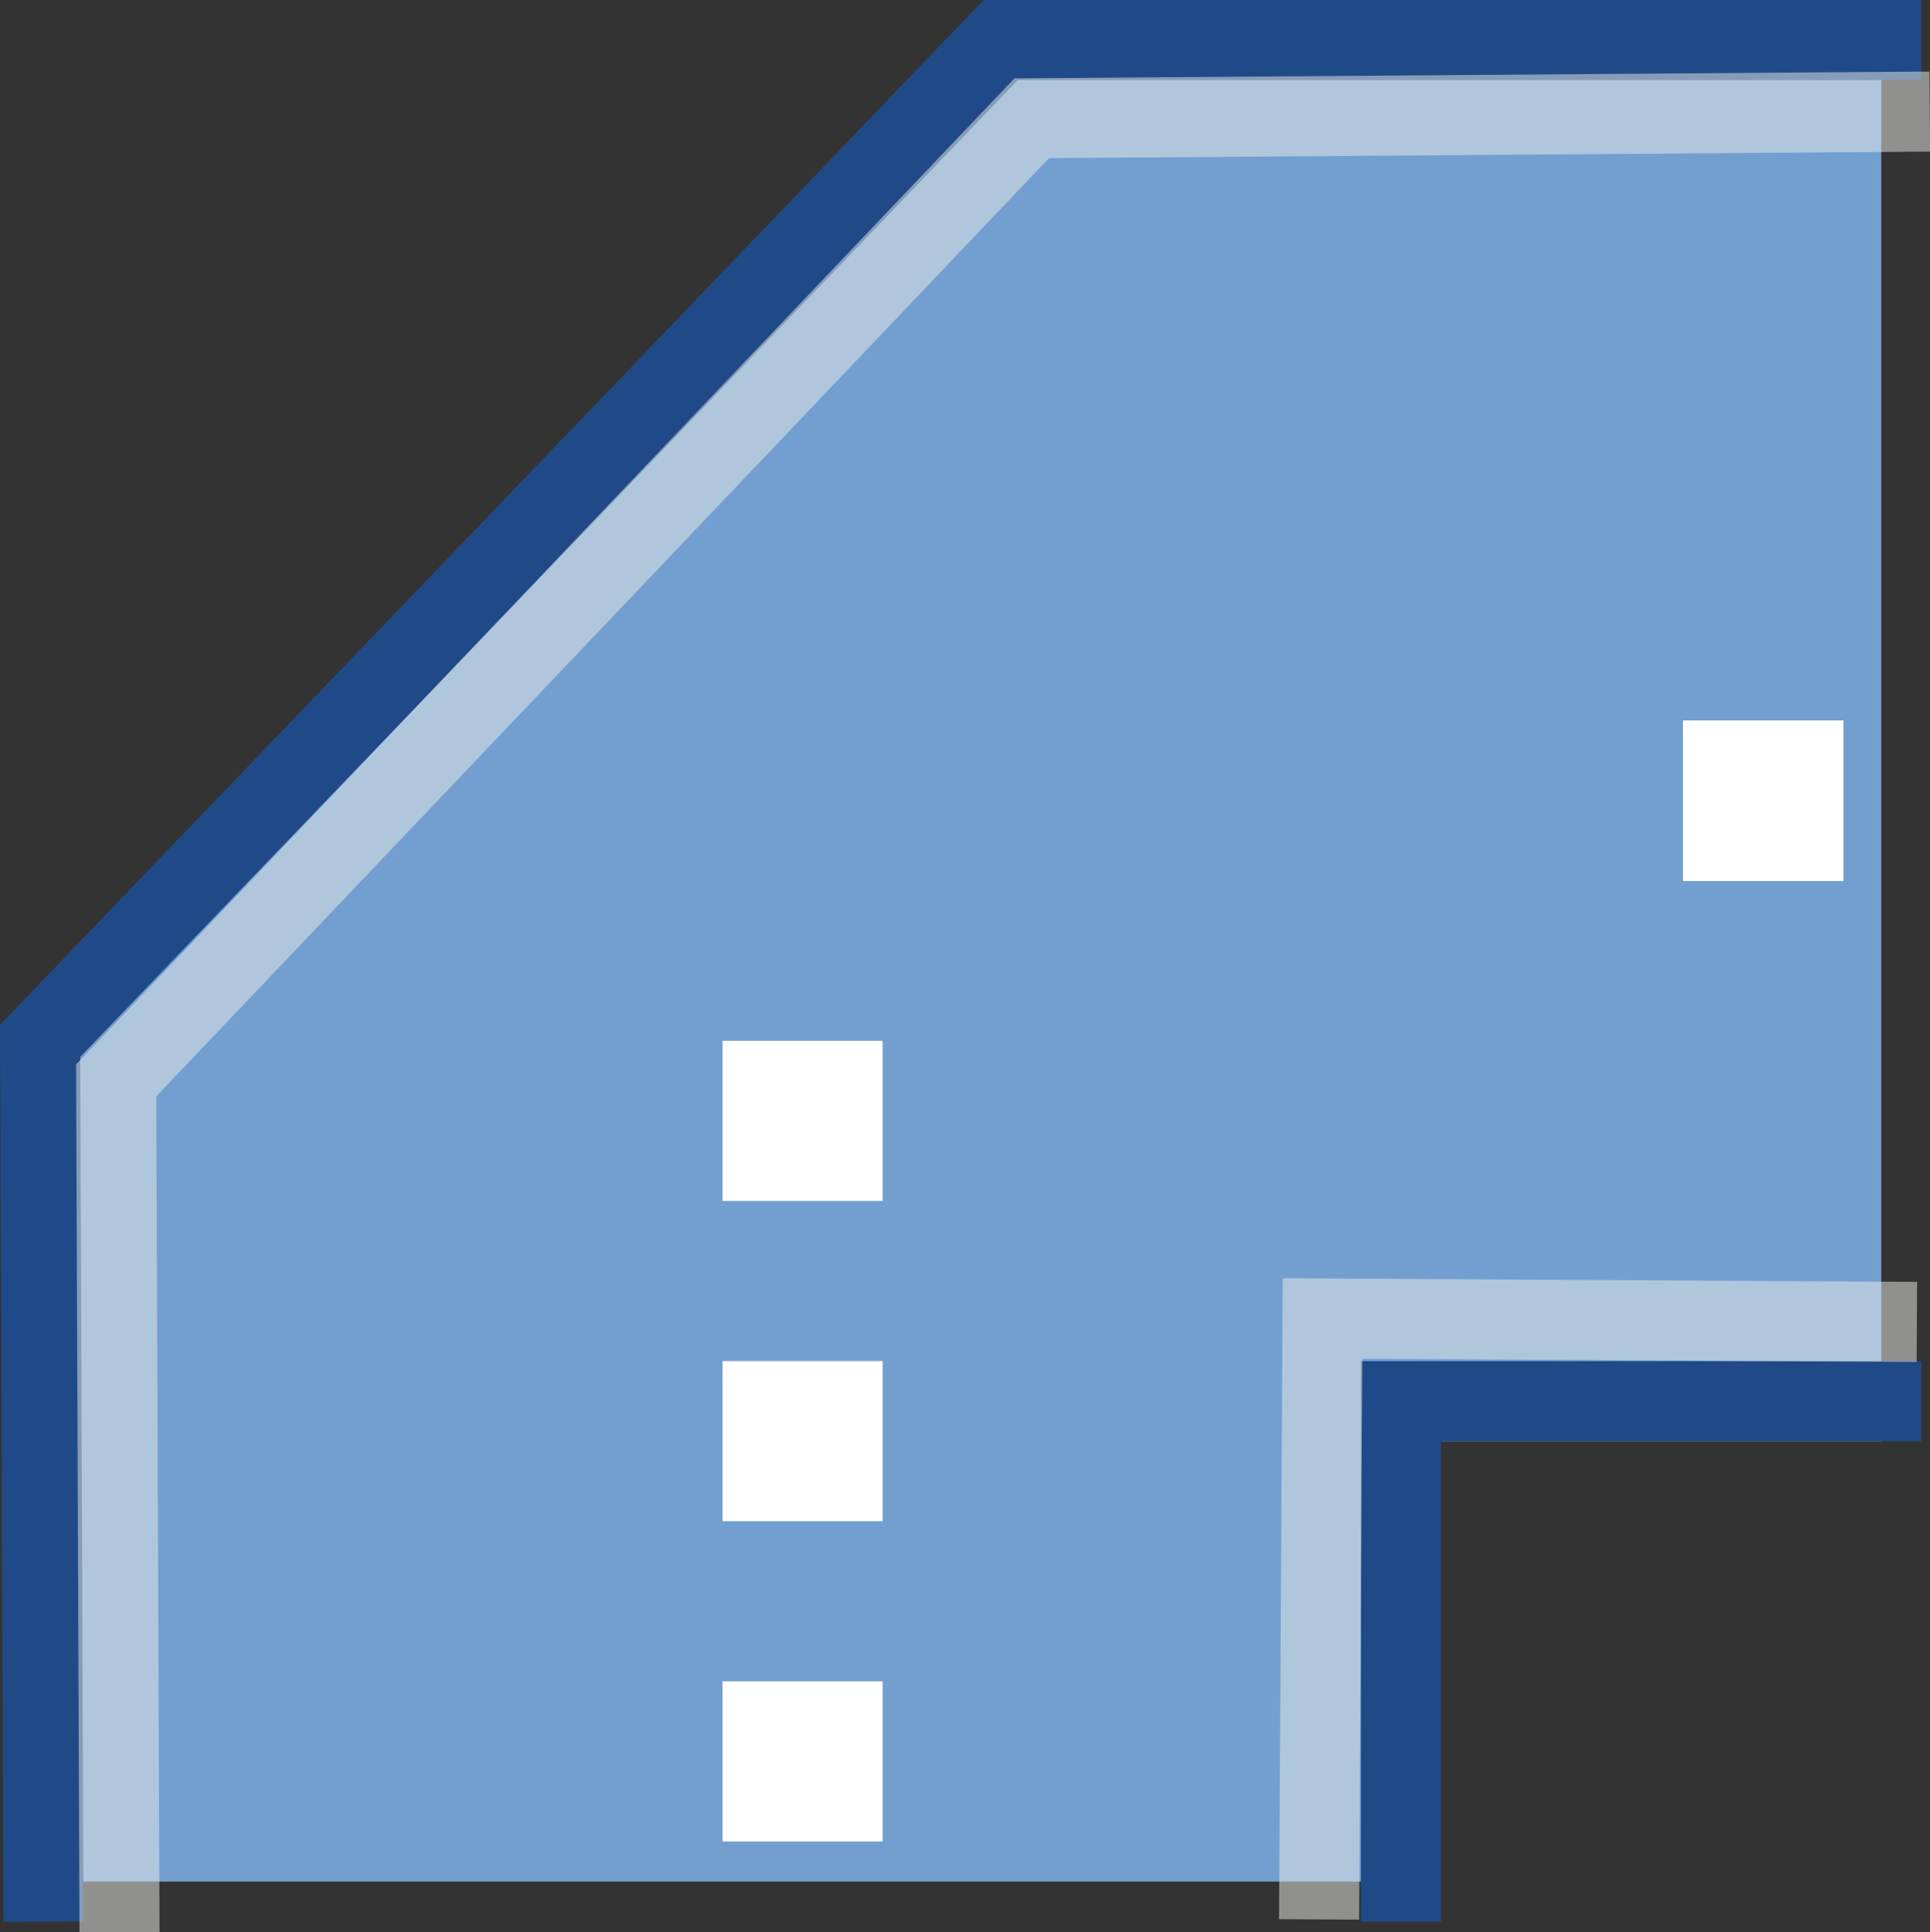 <?xml version="1.0" encoding="UTF-8" standalone="no"?>
<svg
   xmlns:dc="http://purl.org/dc/elements/1.1/"
   xmlns:cc="http://creativecommons.org/ns#"
   xmlns:rdf="http://www.w3.org/1999/02/22-rdf-syntax-ns#"
   xmlns:svg="http://www.w3.org/2000/svg"
   xmlns="http://www.w3.org/2000/svg"
   xmlns:sodipodi="http://sodipodi.sourceforge.net/DTD/sodipodi-0.dtd"
   xmlns:inkscape="http://www.inkscape.org/namespaces/inkscape"
   id="svg1"
   width="24.11"
   height="24.134"
   version="1.1"
   sodipodi:docname="stroke-join-bevel.svg"
   viewBox="0 0 24.11 24.134">
  <rect x="0" y="0" width="24.11" height="24.134" fill="#333333" stroke="none"/>
  <sodipodi:namedview
     pagecolor="#ffffff"
     bordercolor="#666666"
     borderopacity="1"
     objecttolerance="10"
     gridtolerance="10"
     guidetolerance="10"
     inkscape:pageopacity="0"
     inkscape:pageshadow="2"
     inkscape:window-width="640"
     inkscape:window-height="480"
     id="namedview26"
     showgrid="false" />
  <defs
     id="defs3" />
  <g
     id="join_bevel"
     style="display:inline"
     transform="translate(-899.499,-158.25)">
    <path
       d="m 900.04,181.75 -0.04,-10.5 12,-12.5 h 11 v 17.5 h -6 v 5.5"
       id="path18321"
       inkscape:connector-curvature="0"
       sodipodi:nodetypes="ccccccc"
       style="fill:#729fcf;fill-opacity:1;fill-rule:evenodd;stroke:none;stroke-width:1px;stroke-linecap:square;stroke-linejoin:miter;stroke-opacity:1" />
    <rect
       height="24"
       id="rect18323"
       style="display:inline;opacity:1;fill:none;fill-opacity:1;fill-rule:evenodd;stroke:none;stroke-width:9;stroke-linecap:square;stroke-linejoin:round;stroke-miterlimit:0;stroke-dasharray:none;stroke-dashoffset:0;stroke-opacity:1;marker:none;marker-start:none;marker-mid:none;marker-end:none"
       width="24"
       x="899.5"
       y="158.25" />
    <path
       d="m 900.04,181.75 -0.04,-10.5 12,-12.5 h 11 m -6,23 v -6 h 6"
       id="path18325"
       inkscape:connector-curvature="0"
       style="fill:none;fill-opacity:1;fill-rule:evenodd;stroke:#204a87;stroke-width:1px;stroke-linecap:square;stroke-linejoin:miter;stroke-opacity:1" />
    <rect
       height="2"
       id="use18327"
       style="display:inline;fill:#ffffff;fill-opacity:1;fill-rule:evenodd;stroke:none;stroke-width:9;stroke-linecap:square;stroke-linejoin:round;stroke-miterlimit:0;stroke-dasharray:none;stroke-dashoffset:0;stroke-opacity:1;marker:none;marker-start:none;marker-mid:none;marker-end:none"
       width="2"
       x="920.525"
       y="167.249" />
    <rect
       height="2"
       id="use18329"
       style="display:inline;fill:#ffffff;fill-opacity:1;fill-rule:evenodd;stroke:none;stroke-width:9;stroke-linecap:square;stroke-linejoin:round;stroke-miterlimit:0;stroke-dasharray:none;stroke-dashoffset:0;stroke-opacity:1;marker:none;marker-start:none;marker-mid:none;marker-end:none"
       width="2"
       x="920.525"
       y="167.249" />
    <rect
       height="2"
       id="use18331"
       style="display:inline;fill:#ffffff;fill-opacity:1;fill-rule:evenodd;stroke:none;stroke-width:9;stroke-linecap:square;stroke-linejoin:round;stroke-miterlimit:0;stroke-dasharray:none;stroke-dashoffset:0;stroke-opacity:1;marker:none;marker-start:none;marker-mid:none;marker-end:none"
       width="2"
       x="920.525"
       y="167.249" />
    <rect
       height="2"
       id="use18333"
       style="display:inline;fill:#ffffff;fill-opacity:1;fill-rule:evenodd;stroke:none;stroke-width:9;stroke-linecap:square;stroke-linejoin:round;stroke-miterlimit:0;stroke-dasharray:none;stroke-dashoffset:0;stroke-opacity:1;marker:none;marker-start:none;marker-mid:none;marker-end:none"
       width="2"
       x="920.525"
       y="167.249" />
    <rect
       height="2"
       id="use18335"
       style="display:inline;fill:#ffffff;fill-opacity:1;fill-rule:evenodd;stroke:none;stroke-width:9;stroke-linecap:square;stroke-linejoin:round;stroke-miterlimit:0;stroke-dasharray:none;stroke-dashoffset:0;stroke-opacity:1;marker:none;marker-start:none;marker-mid:none;marker-end:none"
       transform="translate(-12,4)"
       width="2"
       x="920.525"
       y="167.249" />
    <rect
       height="2"
       id="use18337"
       style="display:inline;fill:#ffffff;fill-opacity:1;fill-rule:evenodd;stroke:none;stroke-width:9;stroke-linecap:square;stroke-linejoin:round;stroke-miterlimit:0;stroke-dasharray:none;stroke-dashoffset:0;stroke-opacity:1;marker:none;marker-start:none;marker-mid:none;marker-end:none"
       transform="translate(-12,8)"
       width="2"
       x="920.525"
       y="167.249" />
    <rect
       height="2"
       id="use18339"
       style="display:inline;fill:#ffffff;fill-opacity:1;fill-rule:evenodd;stroke:none;stroke-width:9;stroke-linecap:square;stroke-linejoin:round;stroke-miterlimit:0;stroke-dasharray:none;stroke-dashoffset:0;stroke-opacity:1;marker:none;marker-start:none;marker-mid:none;marker-end:none"
       transform="translate(-12,12)"
       width="2"
       x="920.525"
       y="167.249" />
    <path
       d="m 900.99,181.882 -0.04,-10.138 11.437,-12.017 10.719,-0.08 m -7.126,22.075 0.04,-7.005 6.925,0.04"
       id="path34051"
       inkscape:connector-curvature="0"
       sodipodi:nodetypes="ccccccc"
       style="opacity:0.5;fill:none;fill-opacity:1;fill-rule:evenodd;stroke:#eeeeec;stroke-width:1px;stroke-linecap:square;stroke-linejoin:miter;stroke-opacity:1" />
  </g>
</svg>
